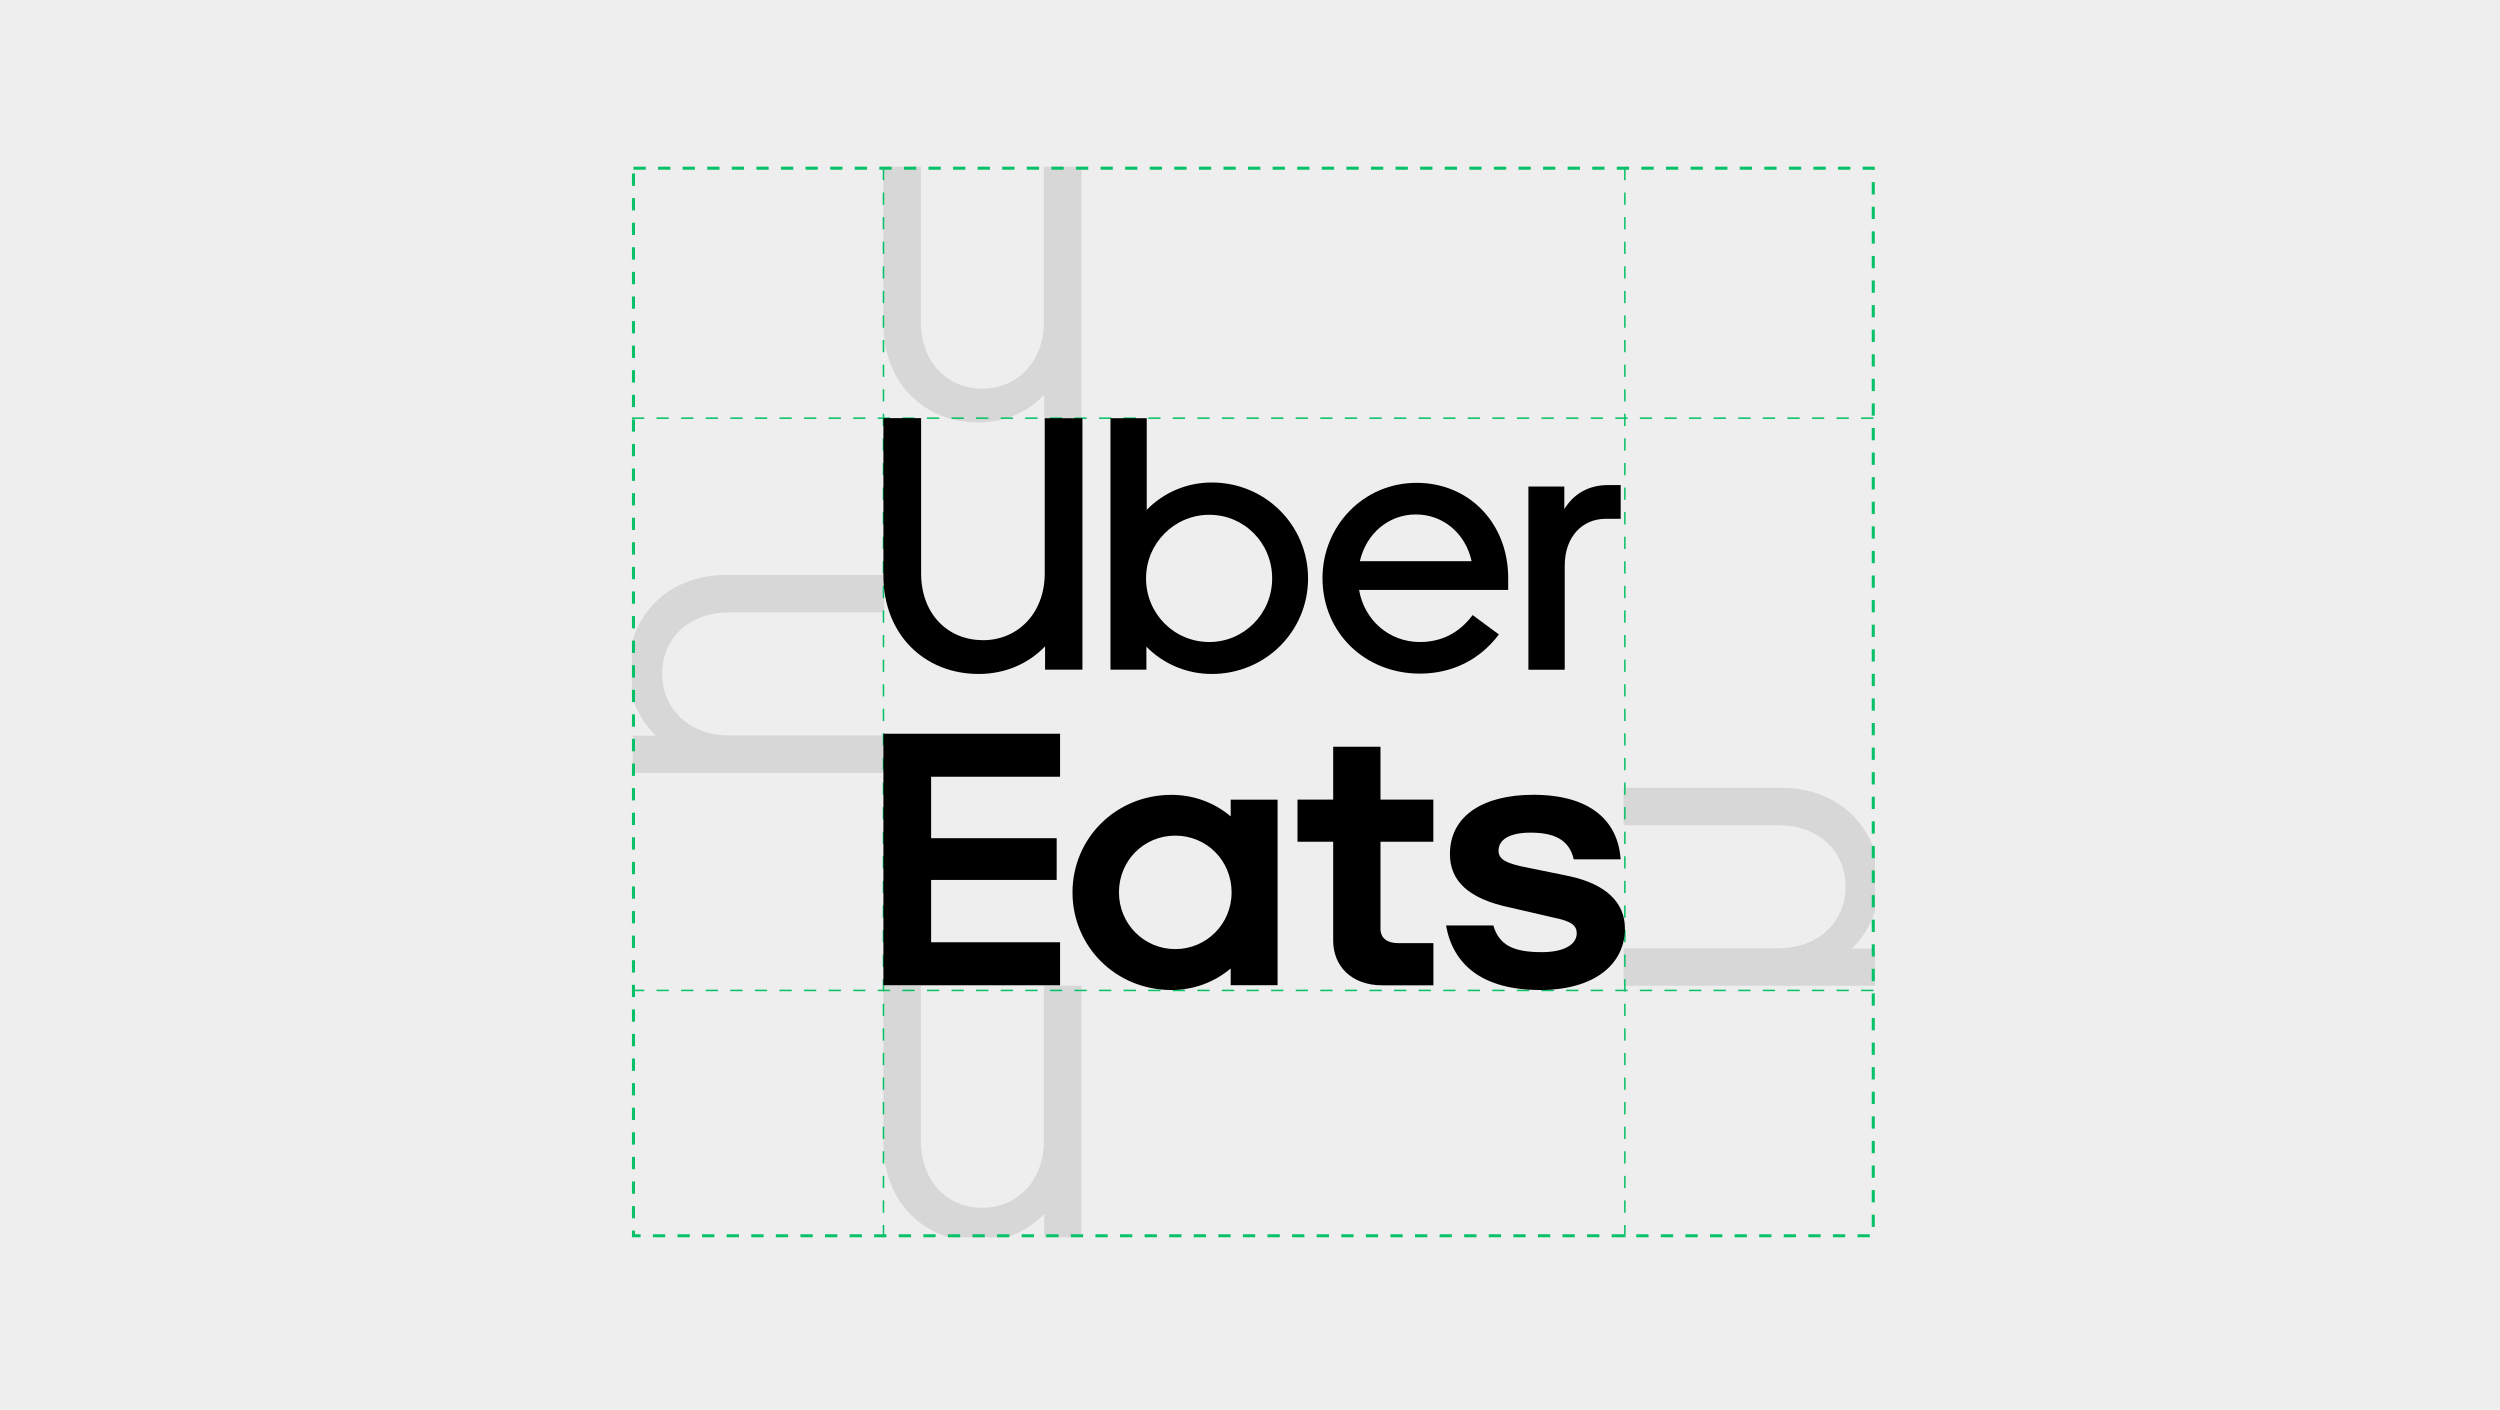 <?xml version="1.0" encoding="UTF-8"?><svg id="Layer_1" xmlns="http://www.w3.org/2000/svg" xmlns:xlink="http://www.w3.org/1999/xlink" viewBox="0 0 360 203"><defs><style>.cls-1,.cls-2,.cls-3{fill:none;}.cls-4{clip-path:url(#clippath);}.cls-5{fill:#eee;}.cls-6{isolation:isolate;opacity:.1;}.cls-2{stroke-width:.44px;}.cls-2,.cls-3{stroke:#06c167;stroke-dasharray:0 0 1.77 1.77;}.cls-3{stroke-width:.22px;}</style><clipPath id="clippath"><rect class="cls-1" x="91" y="24" width="179" height="154.17"/></clipPath></defs><rect class="cls-5" width="360" height="203"/><g class="cls-4"><g><path class="cls-6" d="M265.76,127.7c0,4.99-3.88,8.85-9.62,8.85h-22.35v5.4h36.21v-5.35h-3.36c2.53-2.42,3.98-5.76,3.98-9.52,0-7.72-5.64-13.64-14.17-13.64h-22.66v5.4h22.35c5.85,0,9.62,3.81,9.62,8.85Z"/><path class="cls-6" d="M141.47,55.97c4.99,0,8.85-3.88,8.85-9.62V24h5.4V60.21h-5.35v-3.36c-2.42,2.53-5.77,3.98-9.52,3.98-7.72,0-13.64-5.64-13.64-14.17V24h5.4v22.35c0,5.85,3.81,9.62,8.85,9.62Z"/><path class="cls-6" d="M95.35,97.05c0,4.99,3.88,8.85,9.62,8.85h22.35v5.4h-36.21v-5.35h3.36c-2.53-2.42-3.98-5.76-3.98-9.52,0-7.72,5.64-13.64,14.17-13.64h22.66v5.4h-22.35c-5.85,0-9.62,3.81-9.62,8.85Z"/><path class="cls-6" d="M141.47,173.92c4.99,0,8.85-3.88,8.85-9.62v-22.35h5.4v36.21h-5.35v-3.36c-2.42,2.54-5.77,3.98-9.52,3.98-7.72,0-13.64-5.64-13.64-14.17v-22.66h5.4v22.35c0,5.85,3.81,9.62,8.85,9.62Z"/><rect class="cls-2" x="91.22" y="24.22" width="178.53" height="153.73"/><line class="cls-3" x1="91" y1="60.22" x2="269.98" y2="60.22"/><line class="cls-3" x1="91" y1="142.62" x2="269.98" y2="142.62"/><line class="cls-3" x1="233.98" y1="178.17" x2="233.98" y2="24"/><line class="cls-3" x1="127.22" y1="178.17" x2="127.22" y2="24"/><path d="M127.21,105.66h25.44v6.19h-18.57v8.85h18.08v6.01h-18.08v8.98h18.57v6.19h-25.44v-36.22Zm94.58,36.9c7.8,0,12.2-3.71,12.2-8.85,0-3.65-2.6-6.38-8.05-7.55l-5.76-1.18c-3.34-.62-4.39-1.24-4.39-2.48,0-1.61,1.61-2.6,4.58-2.6,3.22,0,5.57,.87,6.25,3.84h6.75c-.37-5.57-4.4-9.29-12.57-9.29-7.06,0-12.01,2.91-12.01,8.54,0,3.9,2.72,6.44,8.6,7.68l6.44,1.49c2.54,.5,3.22,1.18,3.22,2.23,0,1.67-1.92,2.72-5.01,2.72-3.9,0-6.13-.87-7-3.84h-6.81c.99,5.57,5.14,9.29,13.56,9.29Zm-15.38-6.75h-5.08c-1.55,0-2.54-.68-2.54-2.1v-12.5h7.61v-6.07h-7.61v-7.61h-6.81v7.61h-5.14v6.07h5.14v14.24c0,3.59,2.54,6.44,7.12,6.44h7.31v-6.07Zm-22.44-20.68v26.74h-6.75v-2.41c-2.35,1.98-5.32,3.1-8.54,3.1-7.99,0-14.24-6.25-14.24-14.05s6.25-14.05,14.24-14.05c3.22,0,6.19,1.11,8.54,3.1v-2.41h6.75Zm-6.62,13.37c0-4.58-3.59-8.17-8.11-8.17s-8.11,3.59-8.11,8.17,3.65,8.17,8.11,8.17,8.11-3.59,8.11-8.17Z"/><path d="M141.54,92.19c5.02,0,8.9-3.88,8.9-9.62v-22.35h5.43v36.21h-5.38v-3.36c-2.43,2.54-5.79,3.98-9.57,3.98-7.76,0-13.71-5.64-13.71-14.18v-22.66h5.43v22.35c0,5.85,3.83,9.62,8.9,9.62Zm18.37,4.24h5.17v-3.31c2.38,2.43,5.74,3.93,9.41,3.93,7.76,0,13.87-6.16,13.87-13.76s-6.1-13.81-13.87-13.81c-3.67,0-6.98,1.5-9.36,3.93v-13.19h-5.22v36.21Zm14.23-3.98c-5.07,0-9.11-4.09-9.11-9.16s4.09-9.16,9.11-9.16,9.05,4.04,9.05,9.16-4.09,9.16-9.05,9.16Zm29.85-22.92c-7.71,0-13.55,6.26-13.55,13.71,0,7.86,6.1,13.76,14.02,13.76,4.81,0,8.74-2.12,11.38-5.64l-3.78-2.79c-1.97,2.64-4.55,3.88-7.61,3.88-4.45,0-8.02-3.21-8.74-7.5h21.47v-1.71c0-7.86-5.59-13.71-13.19-13.71Zm-8.17,11.28c.93-4.04,4.19-6.73,8.07-6.73s7.14,2.69,8.02,6.73h-16.09Zm37.56-6.1v-4.86h-1.81c-2.9,0-5.02,1.34-6.31,3.47v-3.26h-5.17v26.38h5.23v-15c0-4.09,2.48-6.73,5.9-6.73h2.17Z"/></g></g></svg>